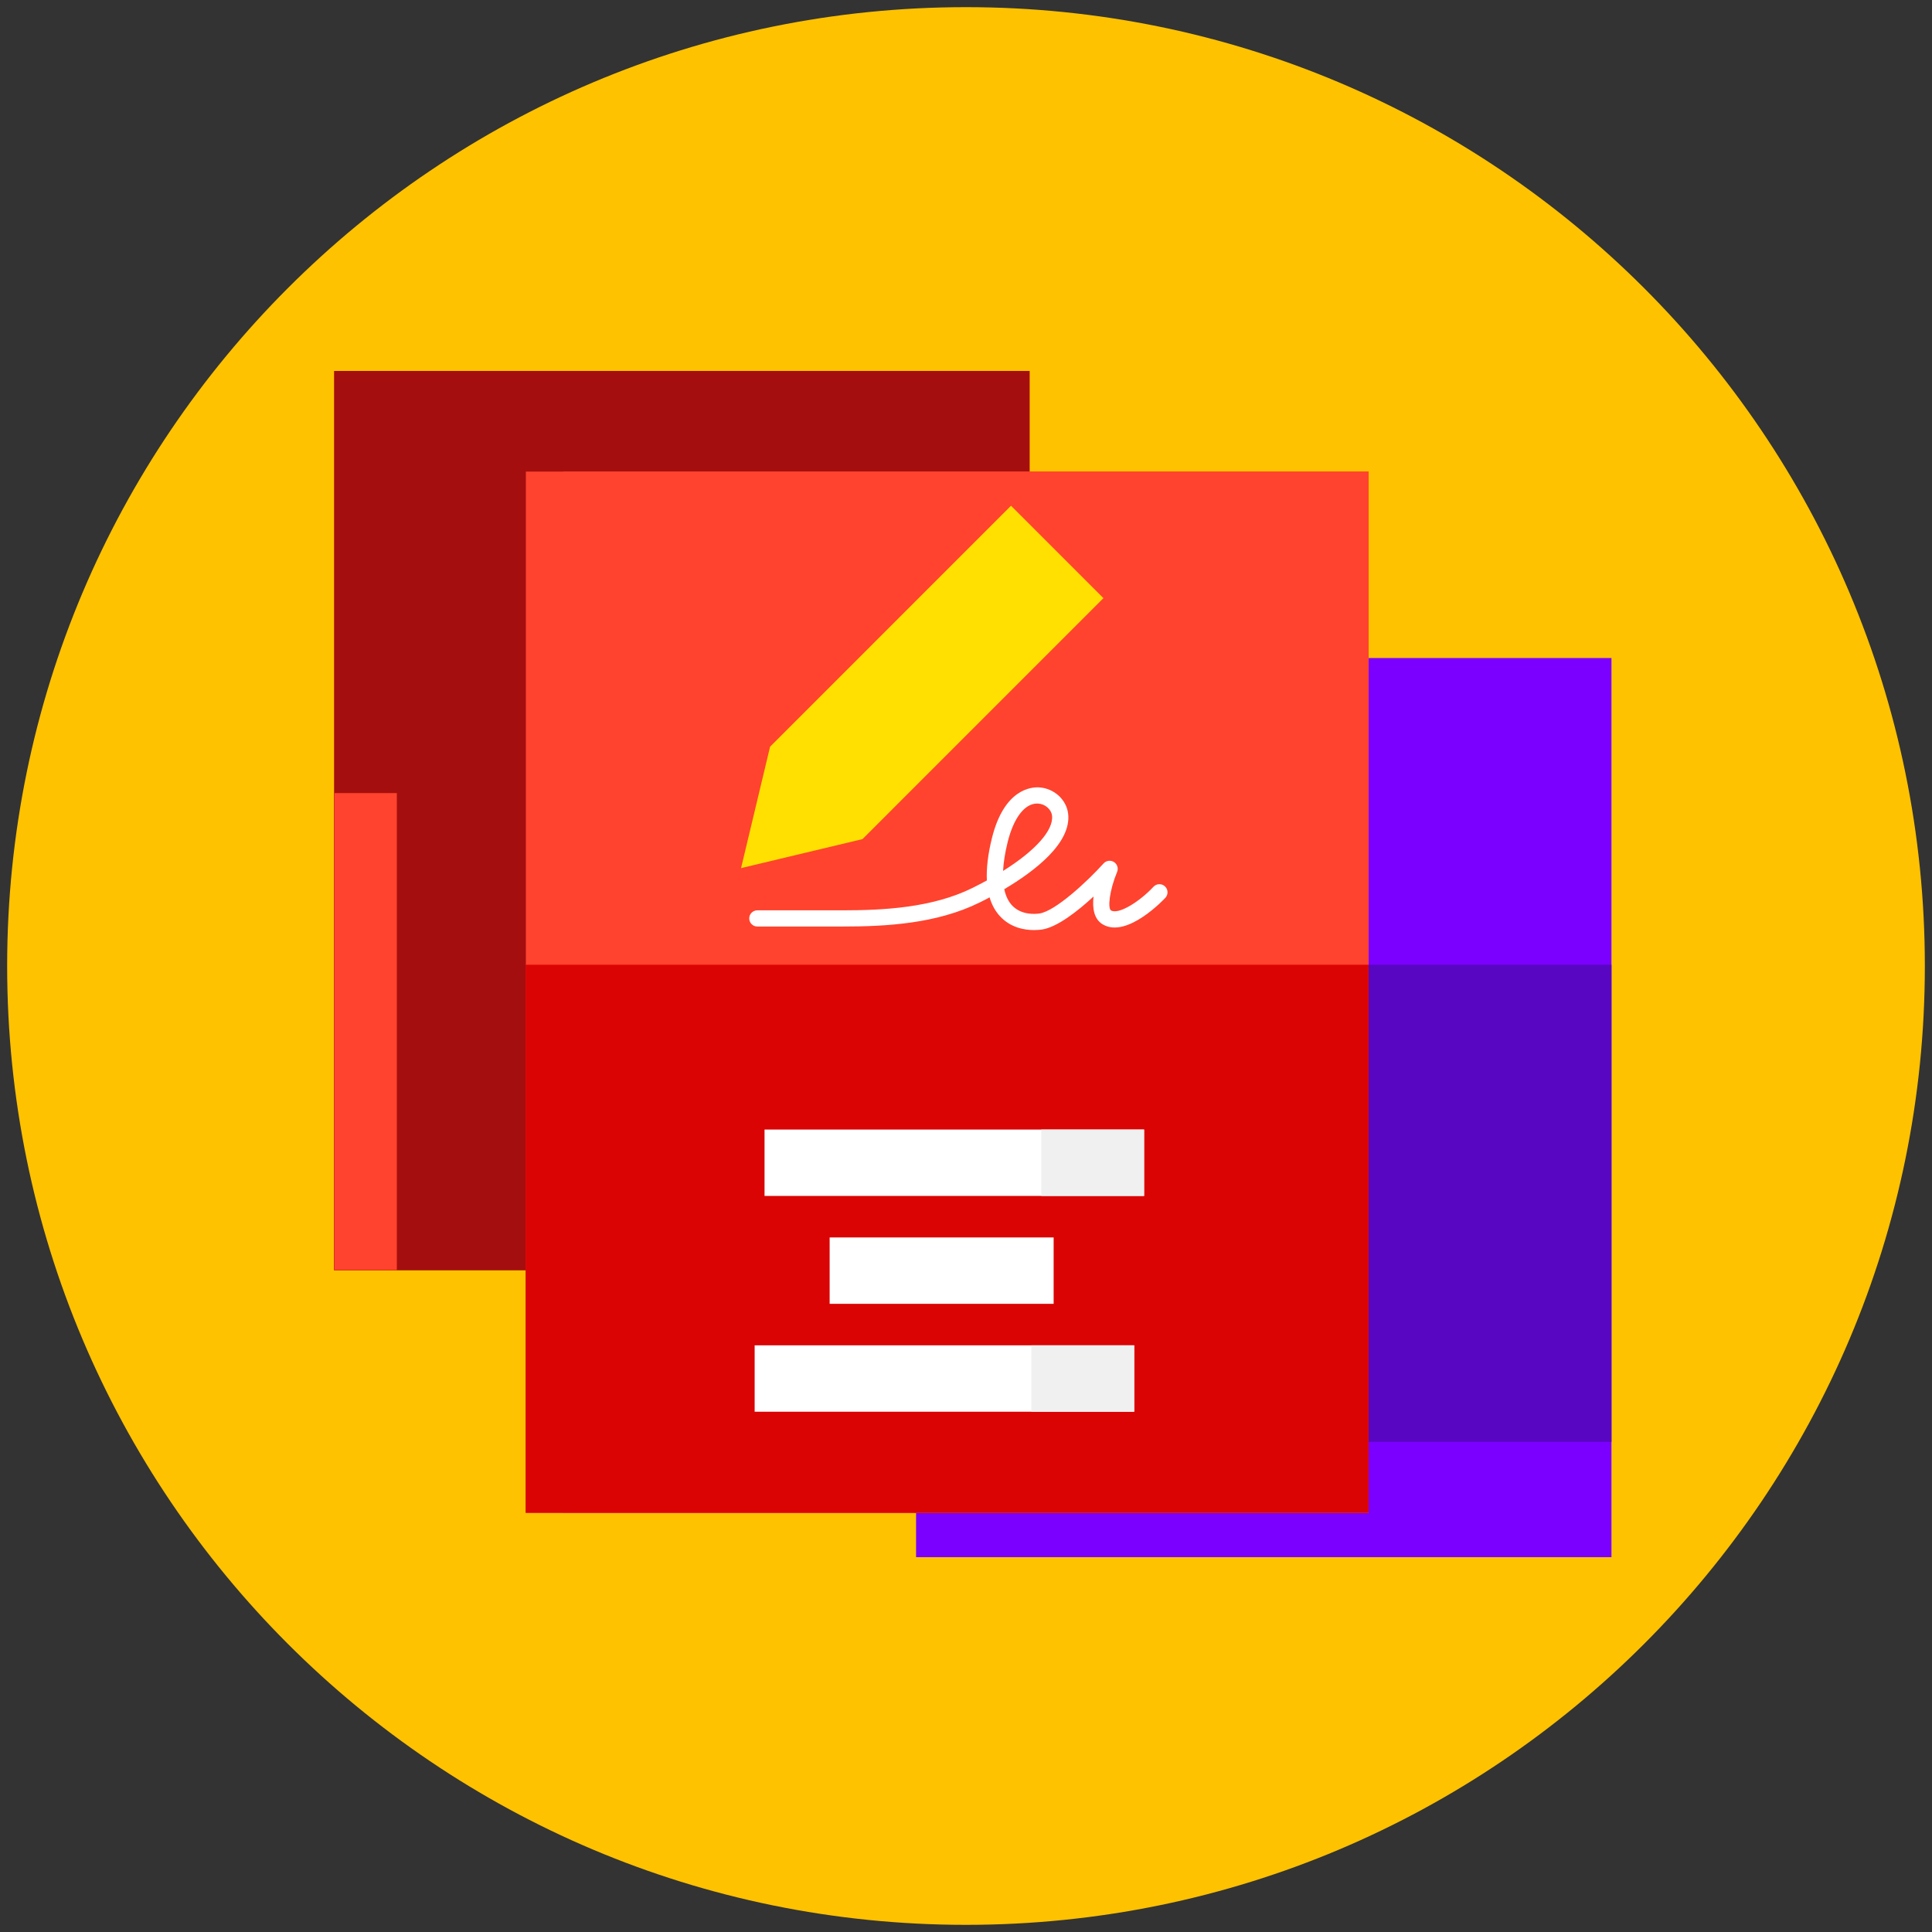 <?xml version="1.0" encoding="utf-8"?>
<!-- Generator: Adobe Illustrator 16.0.0, SVG Export Plug-In . SVG Version: 6.00 Build 0)  -->
<!DOCTYPE svg PUBLIC "-//W3C//DTD SVG 1.1//EN" "http://www.w3.org/Graphics/SVG/1.1/DTD/svg11.dtd">
<svg version="1.1" id="Layer_1" xmlns:x="http://ns.adobe.com/Extensibility/1.0/" xmlns:i="http://ns.adobe.com/AdobeIllustrator/10.0/" xmlns:graph="http://ns.adobe.com/Graphs/1.0/"
	 xmlns="http://www.w3.org/2000/svg" xmlns:xlink="http://www.w3.org/1999/xlink" xmlns:a="http://ns.adobe.com/AdobeSVGViewerExtensions/3.0/"
	 x="0px" y="0px" width="135px" height="135px" viewBox="0 0 135 135" enable-background="new 0 0 135 135" xml:space="preserve">
<rect x="0" y="0" width="135" height="135" fill="#333333" stroke="none"/>
<g>
	<path fill="#FFC200" d="M67.5,0.5c37.004,0,67,29.999,67,66.999c0,37.005-29.996,67.001-67,67.001s-67-29.996-67-67.001
		C0.5,30.499,30.496,0.5,67.5,0.5z"/>
	<rect x="23.356" y="25.921" fill="#A50E0E" width="48.593" height="62.83"/>
	<g>
		<rect x="23.356" y="55.418" fill="#A50E0E" width="48.593" height="33.337"/>
		<rect x="23.356" y="25.921" fill="#A50E0E" width="4.373" height="62.83"/>
	</g>
	<rect x="23.356" y="55.418" fill="#FF432E" width="4.373" height="33.337"/>
	<rect x="64.011" y="45.98" fill="#7C00FF" width="48.592" height="62.829"/>
	<rect x="64.011" y="67.412" fill="#5806C1" width="48.592" height="33.337"/>
	<rect id="SVGCleanerId_0" x="39.365" y="32.953" fill="#FF432E" width="56.27" height="72.757"/>
	<g>
		<rect id="SVGCleanerId_0_1_" x="36.745" y="32.953" fill="#FF432E" width="58.89" height="72.757"/>
	</g>
	<g>
		<rect x="36.729" y="67.412" fill="#DB0404" width="58.906" height="38.298"/>
	</g>
	<rect x="53.423" y="78.928" fill="#FFFFFF" width="26.521" height="4.639"/>
	<rect x="72.761" y="78.928" fill="#F0F0F0" width="7.183" height="4.639"/>
	<rect x="52.732" y="94.006" fill="#FFFFFF" width="26.521" height="4.639"/>
	<rect x="72.07" y="94.006" fill="#F0F0F0" width="7.184" height="4.639"/>
	<rect x="57.972" y="86.468" fill="#FFFFFF" width="15.652" height="4.638"/>
	<path fill="#FFFFFF" d="M72.255,64.99c-0.649,0-1.646-0.157-2.396-0.985c-0.322-0.354-0.56-0.788-0.71-1.301
		c-0.254,0.137-0.488,0.256-0.695,0.357c-2.989,1.482-6.523,1.681-9.586,1.681h-5.948c-0.313,0-0.566-0.254-0.566-0.567
		c0-0.313,0.253-0.565,0.566-0.565h5.948c2.931,0,6.303-0.187,9.084-1.564c0.349-0.173,0.684-0.348,1.007-0.524
		c-0.043-0.846,0.076-1.835,0.354-2.962c0.853-3.428,2.746-3.576,3.307-3.54c1.038,0.067,1.905,0.86,2.018,1.846
		c0.235,2.046-2.354,4.017-4.464,5.266c0.098,0.461,0.274,0.835,0.525,1.114c0.647,0.713,1.644,0.628,1.934,0.585
		c1.109-0.162,3.336-2.231,4.481-3.498c0.184-0.205,0.49-0.245,0.723-0.099c0.235,0.147,0.326,0.442,0.221,0.696
		c-0.531,1.277-0.673,2.546-0.42,2.69c0.537,0.301,2.005-0.626,2.961-1.656c0.214-0.229,0.571-0.242,0.802-0.029
		c0.229,0.212,0.243,0.572,0.028,0.802c-0.107,0.113-2.651,2.824-4.347,1.871c-0.646-0.364-0.762-1.154-0.67-1.962
		c-1.091,1.006-2.533,2.147-3.614,2.307C72.682,64.968,72.491,64.99,72.255,64.99z M72.471,56.148c-0.873,0-1.636,0.995-2.058,2.684
		c-0.186,0.751-0.293,1.43-0.322,2.024c2.243-1.405,3.538-2.836,3.421-3.862c-0.052-0.441-0.476-0.811-0.968-0.843
		C72.52,56.149,72.495,56.148,72.471,56.148z"/>
	<polygon fill="#FFE000" points="60.268,58.633 51.782,60.66 53.81,52.175 70.645,35.338 77.104,41.796 	"/>
</g>
</svg>
